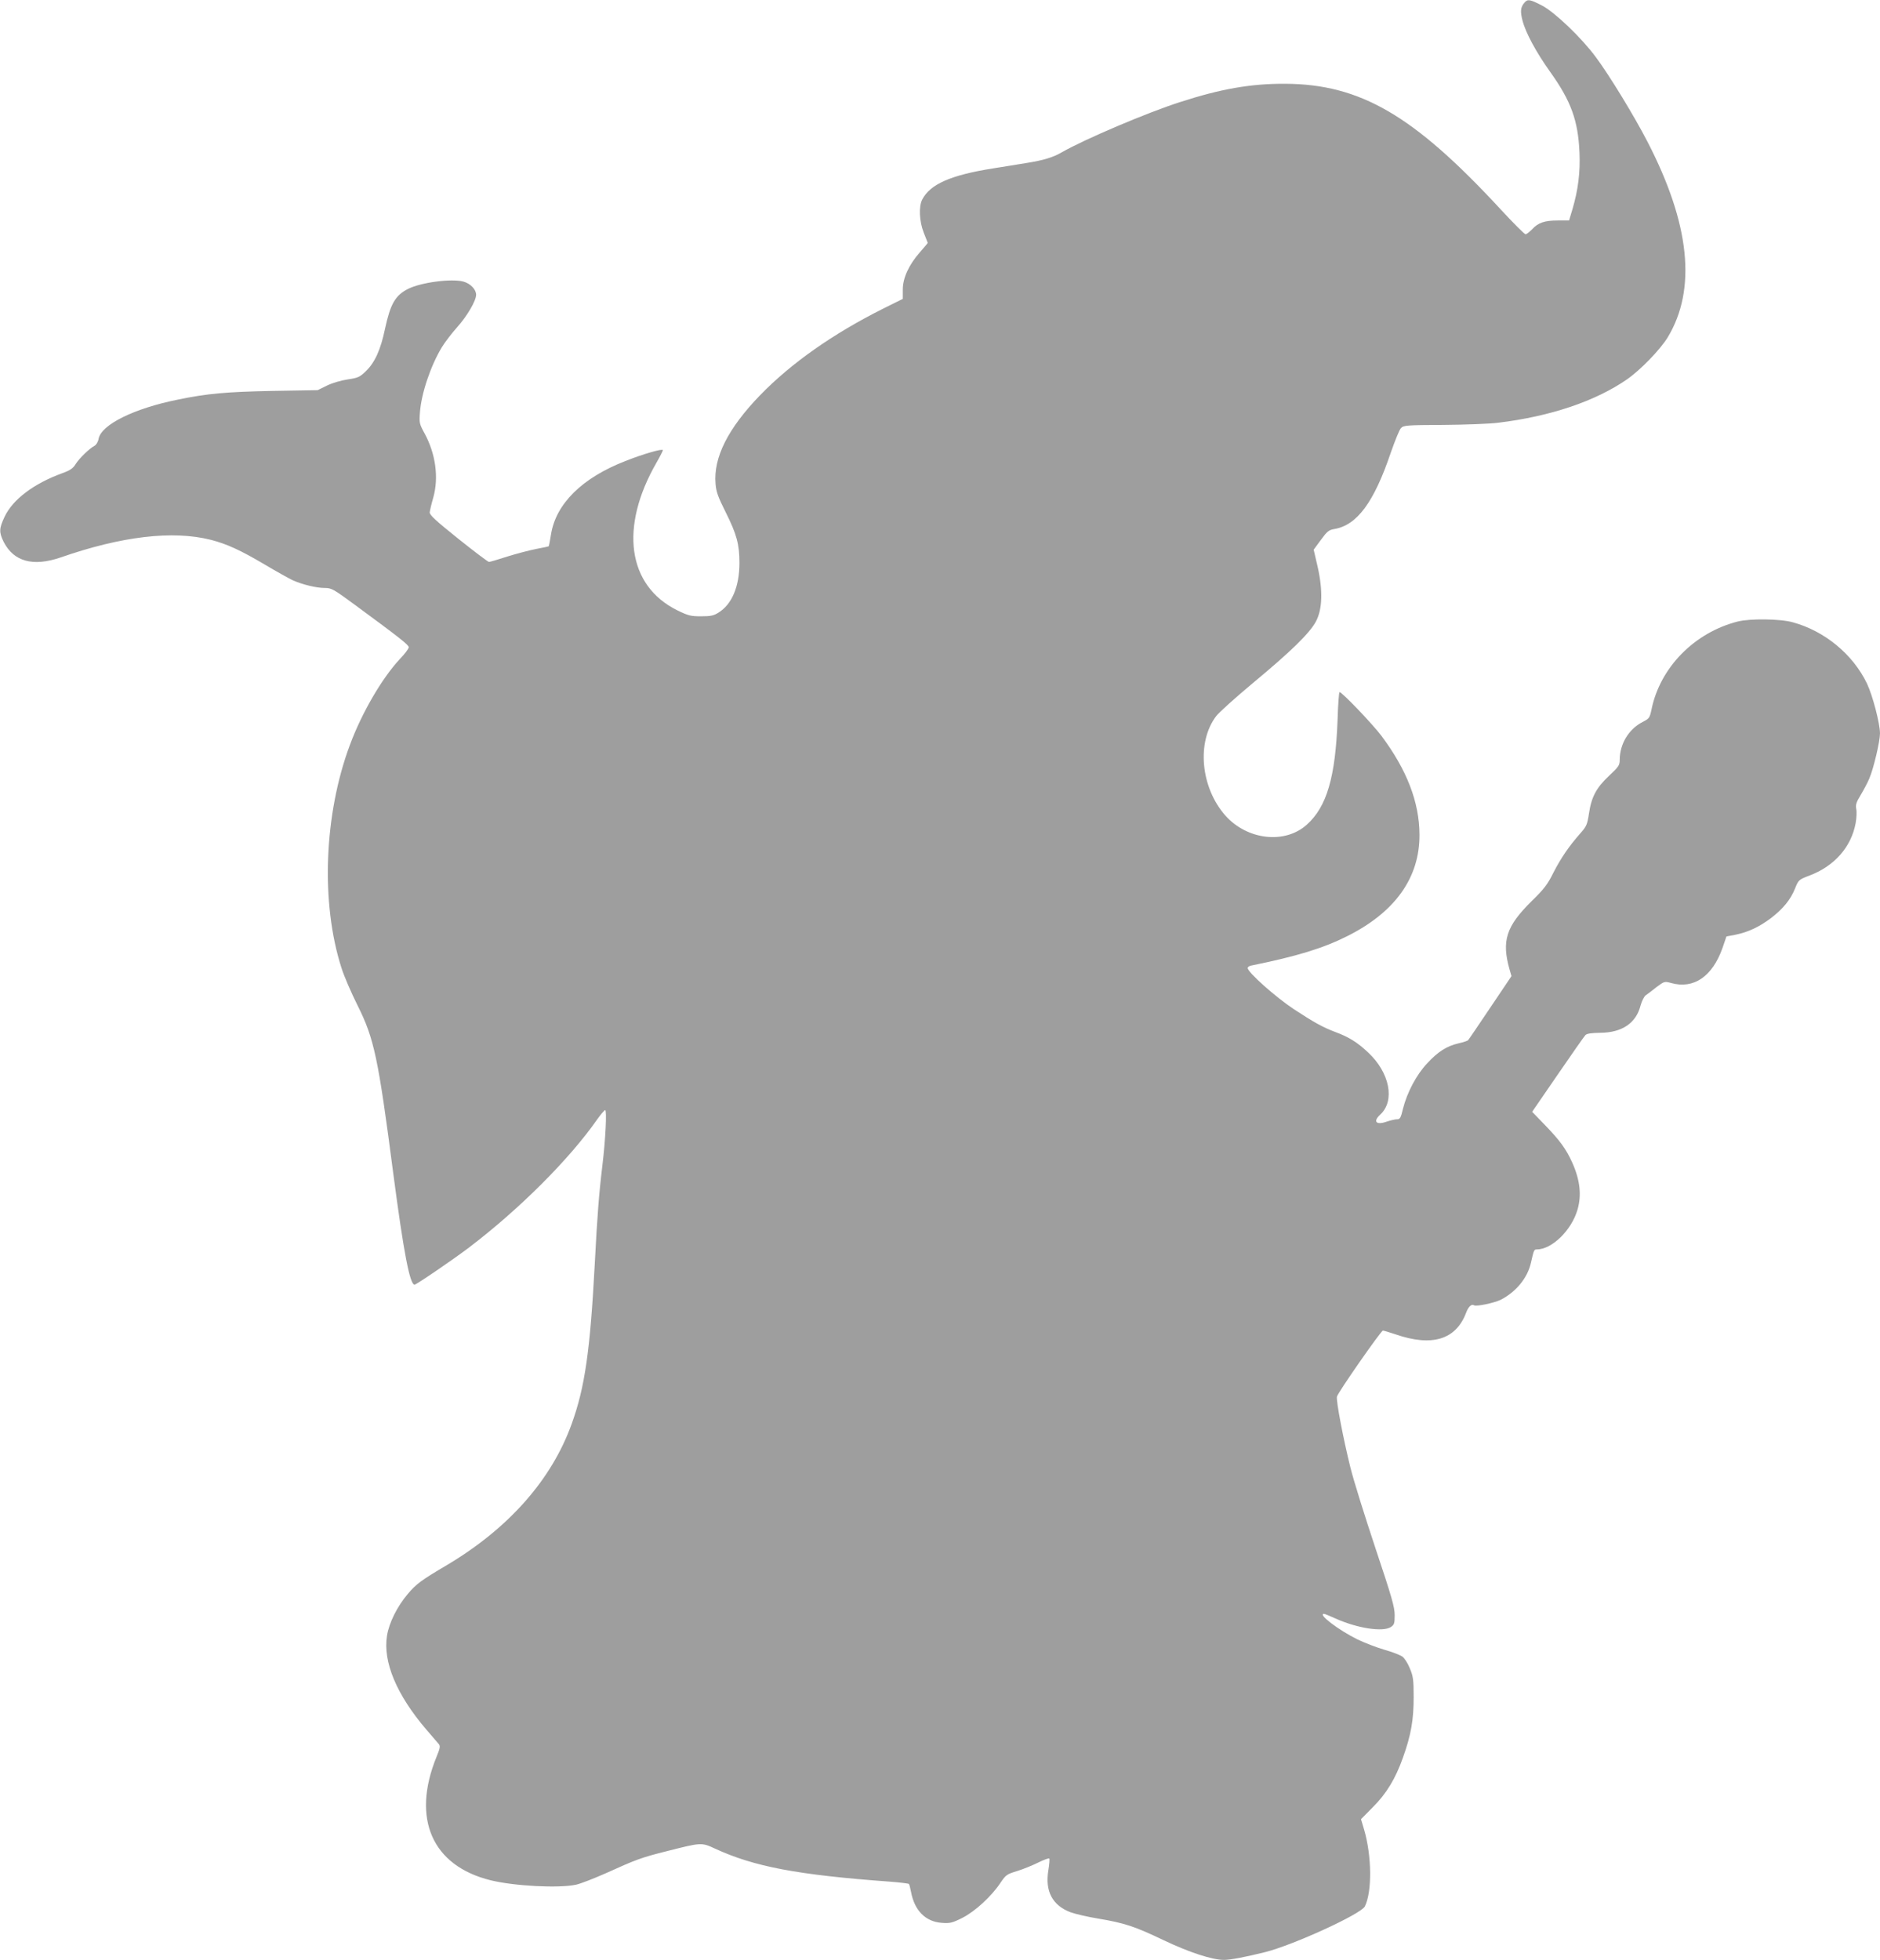 <?xml version="1.0" standalone="no"?>
<!DOCTYPE svg PUBLIC "-//W3C//DTD SVG 20010904//EN"
 "http://www.w3.org/TR/2001/REC-SVG-20010904/DTD/svg10.dtd">
<svg version="1.0" xmlns="http://www.w3.org/2000/svg"
 width="1228pt" height="1280pt" viewBox="0 0 1228 1280"
 preserveAspectRatio="xMidYMid meet">
<g transform="translate(0,1280) scale(0.1,-0.1)"
fill="#9e9e9e" stroke="none">
<path d="M9958 12783 c-26 -30 -29 -56 -13 -118 21 -80 90 -208 181 -335 135
-189 182 -316 191 -525 6 -131 -9 -246 -46 -372 l-22 -73 -75 0 c-85 0 -127
-14 -168 -59 -17 -17 -35 -31 -41 -31 -7 0 -81 74 -165 165 -567 613 -914 815
-1405 818 -224 1 -420 -33 -688 -120 -215 -69 -622 -242 -772 -328 -57 -33
-120 -52 -227 -69 -51 -8 -151 -25 -223 -36 -276 -44 -409 -103 -461 -203 -24
-46 -19 -144 10 -217 14 -35 26 -65 26 -66 0 -2 -23 -29 -50 -60 -74 -84 -113
-170 -113 -245 l0 -61 -127 -63 c-331 -166 -602 -357 -805 -566 -210 -217
-306 -408 -291 -579 4 -53 17 -87 66 -185 72 -144 90 -210 90 -331 0 -154 -49
-271 -137 -325 -31 -20 -51 -24 -114 -24 -67 0 -83 4 -155 39 -326 161 -379
543 -135 966 23 40 41 76 41 80 0 12 -127 -24 -245 -71 -283 -110 -454 -279
-486 -480 -7 -41 -13 -75 -14 -76 -1 -2 -38 -10 -82 -18 -45 -9 -130 -31 -190
-50 -59 -19 -113 -35 -119 -35 -6 0 -96 68 -200 151 -147 118 -189 156 -187
173 1 11 11 55 23 96 37 130 16 286 -57 420 -34 62 -35 69 -30 136 9 125 70
305 143 426 20 33 65 92 101 132 65 73 123 172 123 211 0 35 -37 73 -83 86
-77 21 -277 -5 -362 -48 -83 -42 -115 -98 -150 -260 -29 -139 -67 -222 -127
-279 -38 -37 -51 -42 -117 -52 -42 -6 -100 -23 -135 -40 l-61 -30 -295 -5
c-301 -6 -426 -17 -619 -57 -288 -58 -500 -164 -517 -256 -3 -19 -15 -39 -26
-45 -34 -18 -100 -82 -124 -120 -17 -28 -36 -41 -86 -59 -187 -68 -324 -171
-378 -285 -36 -76 -37 -101 -6 -164 66 -129 192 -163 371 -102 399 139 732
178 980 116 106 -27 195 -68 351 -160 79 -47 163 -94 187 -105 63 -28 154 -50
208 -50 45 0 57 -7 201 -113 287 -211 348 -259 348 -274 0 -9 -26 -44 -59 -78
-116 -125 -247 -349 -325 -559 -170 -454 -192 -1034 -55 -1459 16 -51 63 -160
104 -242 109 -218 135 -339 234 -1100 68 -517 108 -725 139 -725 12 0 252 164
355 242 330 251 656 577 837 836 24 34 48 62 53 62 12 0 2 -195 -18 -360 -22
-181 -34 -333 -50 -645 -30 -564 -64 -805 -151 -1045 -131 -364 -411 -681
-814 -921 -168 -99 -202 -124 -258 -191 -68 -81 -120 -185 -134 -270 -28 -171
63 -388 258 -615 37 -43 73 -85 80 -93 11 -13 9 -27 -15 -85 -164 -403 -28
-711 354 -805 156 -38 443 -53 557 -29 29 6 116 40 193 74 201 91 233 103 400
145 225 57 227 58 315 17 255 -118 539 -172 1143 -216 65 -5 121 -12 124 -15
3 -3 9 -27 14 -53 23 -121 94 -193 200 -201 54 -4 68 -1 134 32 82 41 192 141
251 231 34 50 41 55 107 75 39 12 101 37 139 56 37 18 69 30 72 26 3 -5 0 -39
-6 -76 -23 -137 26 -230 145 -275 31 -11 111 -30 179 -41 173 -29 240 -51 428
-141 168 -80 318 -129 395 -129 43 0 141 19 270 51 185 47 624 248 650 298 48
95 46 330 -5 503 l-20 67 77 78 c90 90 148 186 197 324 53 148 70 246 70 394
0 115 -3 137 -25 189 -13 33 -35 67 -49 77 -14 10 -65 30 -115 44 -49 14 -130
45 -180 69 -123 61 -261 166 -216 166 4 0 39 -14 76 -31 140 -63 308 -89 360
-55 22 15 25 23 25 78 0 52 -19 118 -124 432 -68 204 -143 443 -165 531 -46
185 -95 439 -88 464 7 28 288 431 300 431 6 0 42 -11 81 -24 239 -83 395 -36
462 139 15 41 36 61 53 50 15 -9 134 16 175 37 99 51 174 142 196 241 19 83
20 87 38 87 99 0 227 125 266 259 28 95 17 194 -34 308 -40 89 -82 146 -178
245 l-84 87 167 243 c92 134 173 250 181 258 10 10 38 14 97 15 142 1 234 63
263 178 8 29 23 59 34 67 12 8 44 32 71 54 50 37 52 38 95 26 147 -41 269 42
335 228 l26 76 62 12 c81 17 152 50 229 108 79 61 128 120 157 193 23 57 25
58 92 84 164 61 275 186 304 343 6 33 8 74 4 93 -5 27 0 44 29 91 19 32 45 80
56 107 28 64 70 243 70 295 0 65 -48 248 -85 326 -92 191 -276 343 -485 400
-81 23 -280 25 -359 5 -283 -72 -507 -300 -563 -573 -12 -57 -15 -61 -58 -83
-91 -46 -150 -144 -150 -248 0 -35 -7 -45 -70 -104 -83 -78 -115 -138 -131
-247 -11 -71 -16 -83 -55 -127 -75 -85 -127 -161 -176 -256 -39 -79 -61 -108
-145 -190 -165 -163 -195 -258 -143 -443 l13 -45 -138 -205 c-76 -113 -141
-209 -145 -213 -4 -5 -32 -14 -63 -21 -77 -18 -134 -54 -205 -131 -70 -74
-131 -190 -158 -297 -14 -59 -19 -68 -39 -68 -12 0 -42 -7 -66 -15 -70 -25
-93 0 -43 46 98 90 62 274 -80 406 -69 65 -125 100 -211 132 -85 32 -139 62
-275 151 -120 80 -300 240 -300 268 0 6 10 14 23 16 296 60 467 112 625 191
315 157 476 383 474 665 -1 211 -82 422 -249 645 -60 79 -257 285 -273 285 -4
0 -10 -82 -13 -182 -14 -373 -70 -566 -200 -683 -143 -130 -391 -102 -534 60
-160 182 -188 478 -59 648 17 23 126 121 241 217 246 204 369 324 410 400 43
80 47 202 12 358 l-26 112 47 64 c41 56 52 65 88 71 148 25 259 174 369 500
27 77 56 149 66 159 17 18 35 20 276 21 142 1 303 7 358 14 340 41 635 140
842 283 89 62 216 193 266 274 190 314 147 740 -132 1279 -85 165 -247 431
-337 552 -94 127 -267 292 -350 336 -81 42 -95 44 -116 20z"/>
</g>
</svg>
